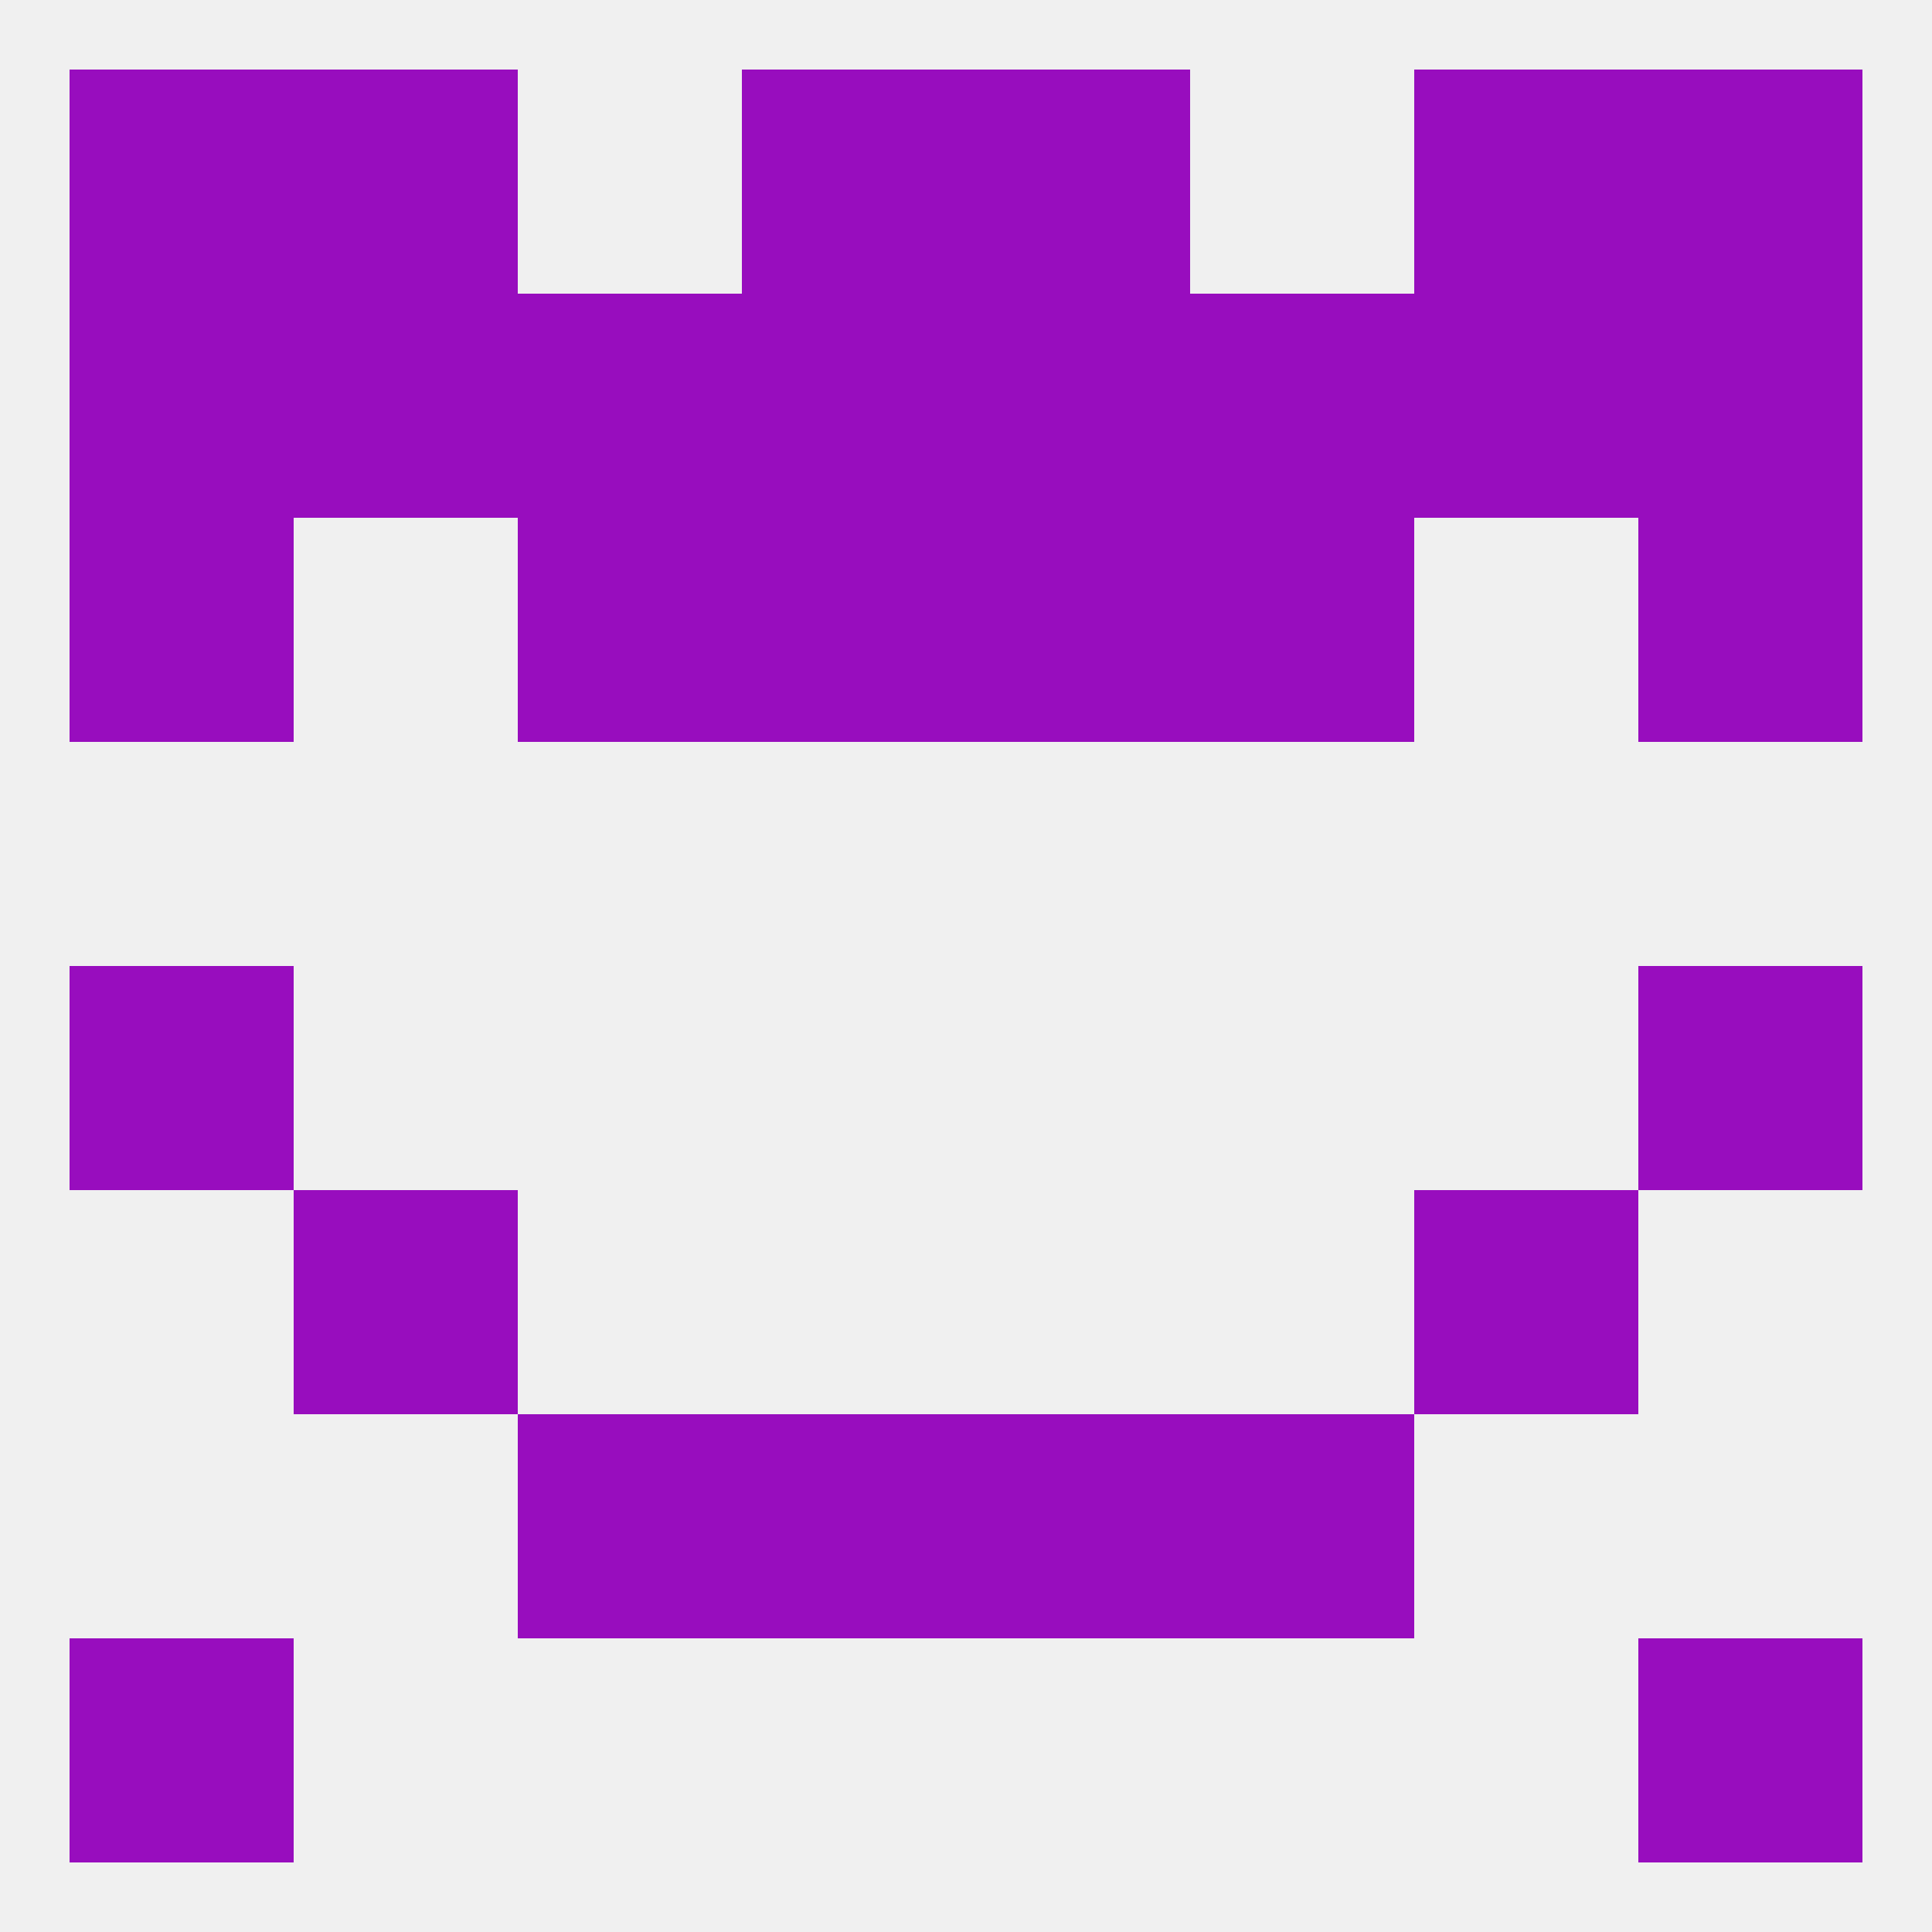 
<!--   <?xml version="1.0"?> -->
<svg version="1.1" baseprofile="full" xmlns="http://www.w3.org/2000/svg" xmlns:xlink="http://www.w3.org/1999/xlink" xmlns:ev="http://www.w3.org/2001/xml-events" width="250" height="250" viewBox="0 0 250 250" >
	<rect width="100%" height="100%" fill="rgba(240,240,240,255)"/>

	<rect x="212" y="125" width="29" height="29" fill="rgba(152,13,190,255)"/>
	<rect x="9" y="125" width="29" height="29" fill="rgba(152,13,190,255)"/>
	<rect x="38" y="154" width="29" height="29" fill="rgba(152,13,190,255)"/>
	<rect x="183" y="154" width="29" height="29" fill="rgba(152,13,190,255)"/>
	<rect x="9" y="212" width="29" height="29" fill="rgba(152,13,190,255)"/>
	<rect x="212" y="212" width="29" height="29" fill="rgba(152,13,190,255)"/>
	<rect x="96" y="9" width="29" height="29" fill="rgba(152,13,190,255)"/>
	<rect x="125" y="9" width="29" height="29" fill="rgba(152,13,190,255)"/>
	<rect x="9" y="9" width="29" height="29" fill="rgba(152,13,190,255)"/>
	<rect x="212" y="9" width="29" height="29" fill="rgba(152,13,190,255)"/>
	<rect x="38" y="9" width="29" height="29" fill="rgba(152,13,190,255)"/>
	<rect x="183" y="9" width="29" height="29" fill="rgba(152,13,190,255)"/>
	<rect x="125" y="67" width="29" height="29" fill="rgba(152,13,190,255)"/>
	<rect x="9" y="67" width="29" height="29" fill="rgba(152,13,190,255)"/>
	<rect x="212" y="67" width="29" height="29" fill="rgba(152,13,190,255)"/>
	<rect x="67" y="67" width="29" height="29" fill="rgba(152,13,190,255)"/>
	<rect x="154" y="67" width="29" height="29" fill="rgba(152,13,190,255)"/>
	<rect x="96" y="67" width="29" height="29" fill="rgba(152,13,190,255)"/>
	<rect x="154" y="38" width="29" height="29" fill="rgba(152,13,190,255)"/>
	<rect x="96" y="38" width="29" height="29" fill="rgba(152,13,190,255)"/>
	<rect x="125" y="38" width="29" height="29" fill="rgba(152,13,190,255)"/>
	<rect x="212" y="38" width="29" height="29" fill="rgba(152,13,190,255)"/>
	<rect x="183" y="38" width="29" height="29" fill="rgba(152,13,190,255)"/>
	<rect x="67" y="38" width="29" height="29" fill="rgba(152,13,190,255)"/>
	<rect x="9" y="38" width="29" height="29" fill="rgba(152,13,190,255)"/>
	<rect x="38" y="38" width="29" height="29" fill="rgba(152,13,190,255)"/>
	<rect x="96" y="183" width="29" height="29" fill="rgba(152,13,190,255)"/>
	<rect x="125" y="183" width="29" height="29" fill="rgba(152,13,190,255)"/>
	<rect x="67" y="183" width="29" height="29" fill="rgba(152,13,190,255)"/>
	<rect x="154" y="183" width="29" height="29" fill="rgba(152,13,190,255)"/>
</svg>